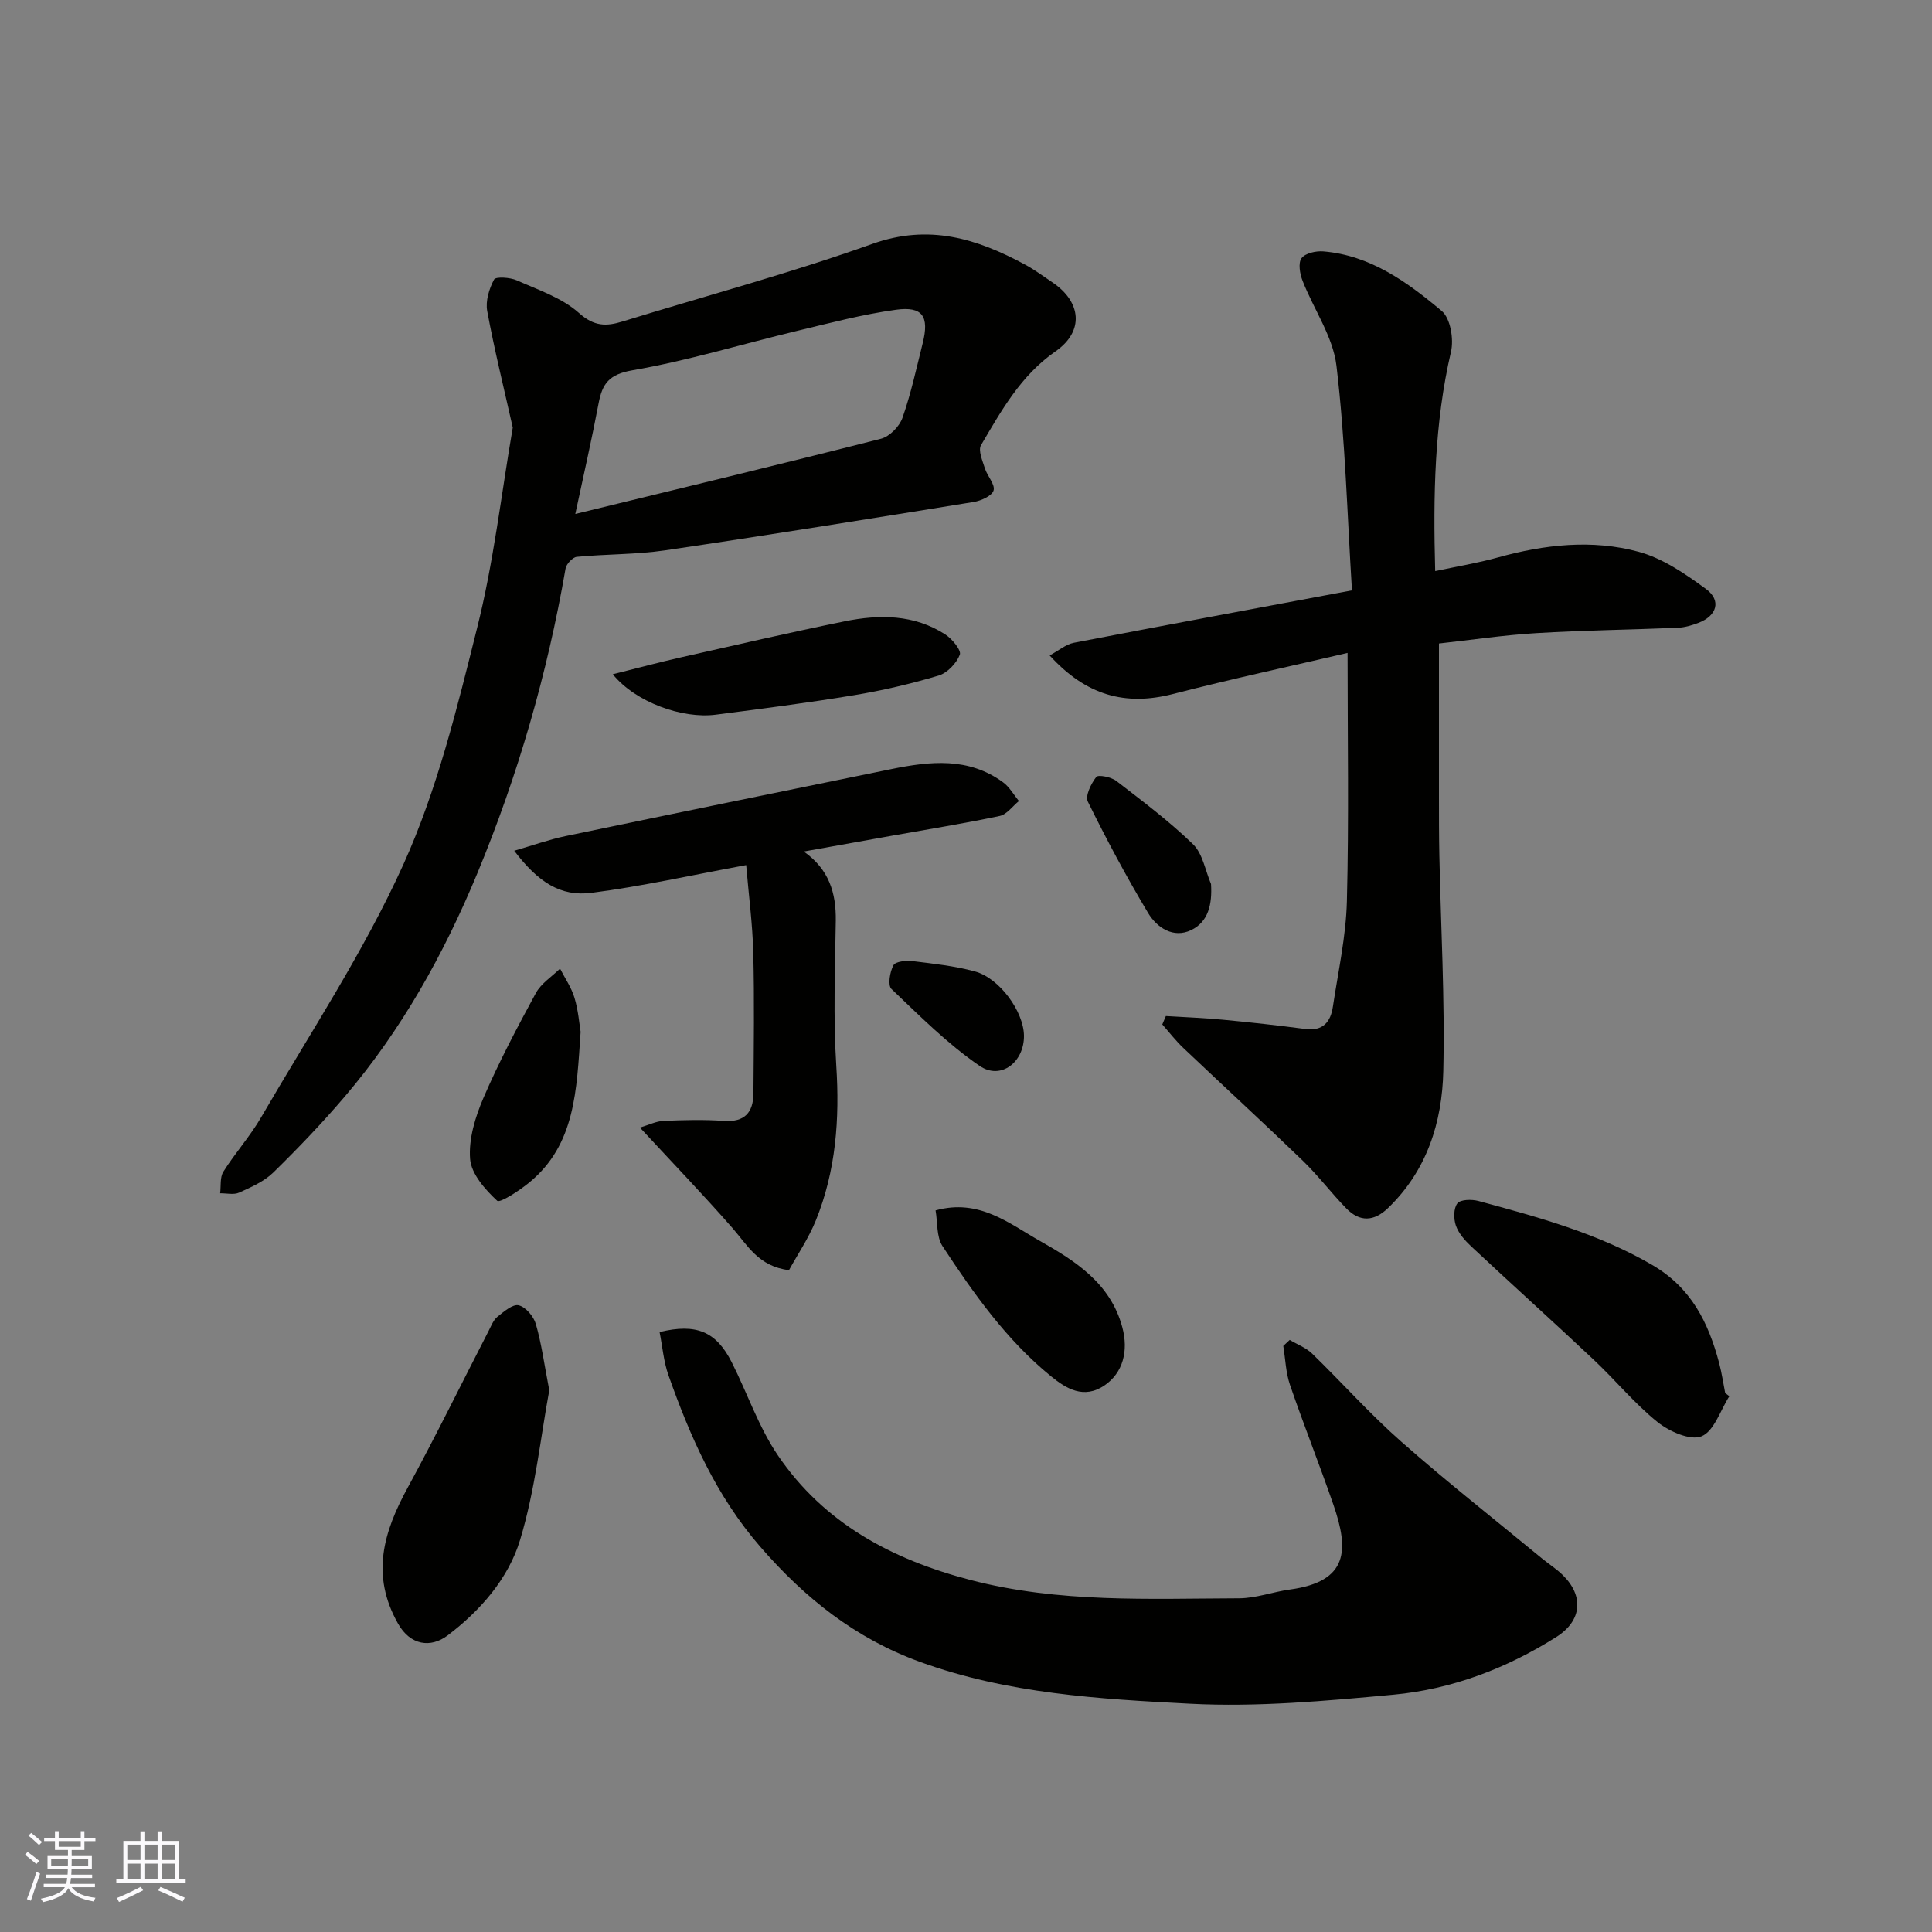 <svg enable-background="new 0 0 400 400" viewBox="0 0 400 400" xmlns="http://www.w3.org/2000/svg"><rect x="0" y="0" width="400" height="400" fill="#808080" stroke="none"/><g fill="#010100"><path d="m241.38 210.36c3.93.24 7.87.39 11.79.76 5.71.54 11.41 1.17 17.09 1.92 3.66.48 5.23-1.47 5.7-4.61 1.09-7.27 2.72-14.55 2.9-21.86.43-16.91.14-33.84.14-51.39-11.65 2.72-23.97 5.37-36.17 8.51-9.88 2.54-18 .27-25.51-7.99 1.89-1.02 3.36-2.3 5.01-2.62 18.87-3.64 37.76-7.14 57.58-10.85-.97-15.42-1.37-31.05-3.21-46.51-.72-6.05-4.72-11.69-7.02-17.6-.56-1.43-.94-3.67-.21-4.66.77-1.05 3.01-1.54 4.53-1.41 9.76.82 17.39 6.37 24.5 12.34 1.8 1.51 2.52 5.83 1.91 8.44-3.44 14.77-3.7 29.69-3.27 45.41 4.55-.97 8.82-1.67 12.96-2.82 9.67-2.68 19.53-3.8 29.19-1.17 4.99 1.36 9.65 4.57 13.91 7.69 3.25 2.38 2.28 5.57-1.57 7.02-1.35.51-2.82.95-4.24 1.01-9.76.41-19.54.52-29.29 1.11-6.86.41-13.68 1.44-20.18 2.15 0 10.66-.01 21.2 0 31.74 0 4 0 8 .08 11.99.31 14.93 1.16 29.87.82 44.79-.24 10.61-3.39 20.62-11.46 28.38-2.9 2.79-5.84 2.91-8.61.07-3.11-3.18-5.81-6.78-9-9.87-8.15-7.87-16.5-15.53-24.72-23.33-1.59-1.5-2.94-3.26-4.39-4.9.25-.59.49-1.17.74-1.74z"/><path d="m106.16 88.53c-1.85-8.26-3.82-16.16-5.29-24.14-.38-2.07.4-4.61 1.42-6.52.34-.63 3.3-.45 4.7.17 4.45 1.98 9.37 3.62 12.88 6.76 3.15 2.82 5.66 2.8 9.05 1.75 17.24-5.31 34.7-9.99 51.67-16.05 11.74-4.19 21.65-1.11 31.63 4.28 2 1.08 3.85 2.45 5.74 3.73 5.94 4.03 6.53 10.1.58 14.23-7.21 5.01-11.21 12.26-15.43 19.42-.64 1.09.31 3.24.8 4.81.5 1.6 2.15 3.32 1.8 4.57-.32 1.12-2.59 2.14-4.13 2.39-21.27 3.44-42.54 6.87-63.85 10.01-6.04.89-12.22.76-18.31 1.35-.87.08-2.17 1.48-2.33 2.43-3.76 21.73-9.87 42.84-18.29 63.15-6.89 16.63-15.66 32.38-27.44 46.19-4.66 5.46-9.64 10.67-14.77 15.69-1.91 1.87-4.59 3.04-7.08 4.17-1.1.5-2.61.12-3.93.14.19-1.51-.07-3.31.67-4.48 2.43-3.87 5.54-7.32 7.82-11.26 10.07-17.35 21.26-34.22 29.48-52.42 6.97-15.43 11.08-32.28 15.21-48.81 3.43-13.58 5-27.62 7.4-41.56zm12.95 17.88c21.71-5.29 42.53-10.29 63.28-15.57 1.78-.45 3.82-2.53 4.45-4.31 1.77-5.04 2.9-10.3 4.2-15.49 1.38-5.53-.01-7.67-5.54-6.91-6.9.95-13.69 2.75-20.49 4.38-11.37 2.73-22.6 6.17-34.1 8.16-4.84.84-6.21 2.78-6.98 6.84-1.38 7.31-3.04 14.57-4.82 22.9z"/><path d="m267.02 277.42c1.56.93 3.37 1.6 4.64 2.83 6.21 6.03 11.99 12.54 18.48 18.25 9.47 8.35 19.41 16.16 29.16 24.2 1.39 1.14 2.93 2.11 4.21 3.36 4.45 4.33 4.05 9.48-1.29 12.86-10.33 6.52-21.65 10.83-33.76 11.95-13.96 1.29-28.08 2.59-42.02 1.87-18.87-.97-37.9-2.08-56.03-8.69-13.31-4.85-23.75-13.15-33-23.81-9.13-10.52-14.49-22.71-19.01-35.5-1.01-2.86-1.25-5.98-1.84-8.95 7.63-1.86 11.73-.09 14.94 6.26 3.23 6.4 5.56 13.39 9.55 19.26 9.55 14.06 23.58 21.55 39.85 25.8 18.37 4.8 37.01 3.86 55.63 3.8 3.52-.01 7.02-1.34 10.56-1.82 12.09-1.66 12.23-8.15 8.98-17.55-2.87-8.3-6.13-16.47-8.98-24.78-.88-2.56-.96-5.38-1.4-8.09.45-.43.89-.84 1.33-1.25z"/><path d="m166.41 176.3c5.24 3.68 6.71 8.58 6.63 14.32-.14 9.99-.54 20.02.1 29.97.72 11.07-.06 21.8-4.23 32.09-1.5 3.7-3.8 7.08-5.56 10.29-6.31-.77-8.58-5.15-11.68-8.69-5.99-6.84-12.3-13.4-19.18-20.83 1.88-.56 3.35-1.31 4.86-1.38 4.16-.18 8.34-.3 12.48 0 4.34.31 6.13-1.73 6.16-5.71.07-9.69.21-19.38-.03-29.06-.15-6-.95-11.98-1.47-18.19-11.31 2.08-21.6 4.4-32.01 5.74-6.44.83-11.06-2.2-16.02-8.71 3.78-1.09 7.16-2.31 10.65-3.04 22.47-4.68 44.96-9.28 67.44-13.87 8.01-1.63 15.99-2.51 23.15 2.76 1.32.97 2.18 2.56 3.25 3.86-1.32 1.07-2.5 2.78-3.98 3.09-7.32 1.55-14.72 2.73-22.09 4.05-6.02 1.08-12.04 2.16-18.47 3.31z"/><path d="m113.72 287.85c-1.79 9.66-2.91 20.64-6.05 31-2.42 7.97-8.22 14.62-15 19.75-3.47 2.63-7.7 2.09-10.26-2.44-5.7-10.08-3.01-18.98 2.01-28.18 5.83-10.69 11.18-21.63 16.76-32.46.52-1.01.97-2.22 1.8-2.89 1.33-1.07 3.19-2.68 4.41-2.38 1.45.35 3.1 2.3 3.55 3.88 1.17 4.04 1.73 8.26 2.78 13.72z"/><path d="m358.04 289.08c-1.86 2.9-3.14 7.21-5.75 8.29-2.3.95-6.67-.99-9.1-2.93-4.77-3.83-8.7-8.66-13.18-12.87-8.41-7.91-16.99-15.64-25.42-23.52-1.29-1.21-2.59-2.68-3.16-4.29-.49-1.4-.5-3.6.31-4.62.65-.82 2.97-.86 4.35-.49 12.37 3.35 24.69 6.67 35.97 13.24 8.1 4.72 11.64 11.92 13.87 20.31.54 2.04.84 4.14 1.25 6.21.29.21.57.44.86.67z"/><path d="m126.87 139.6c5.35-1.34 9.75-2.52 14.19-3.52 11.25-2.54 22.5-5.14 33.8-7.44 7.19-1.46 14.4-1.46 20.86 2.72 1.42.92 3.35 3.28 3 4.19-.69 1.78-2.59 3.78-4.39 4.32-5.75 1.72-11.63 3.09-17.55 4.07-9.5 1.57-19.07 2.8-28.62 4.03-6.85.88-16.53-2.53-21.29-8.37z"/><path d="m193.7 250.6c9.03-2.5 15.22 2.72 21.56 6.3 7.32 4.14 14.64 8.75 17.09 17.86 1.35 4.98.12 9.47-3.64 12.05-4.33 2.97-8.01.66-11.12-1.87-9.21-7.49-16.01-17.13-22.46-26.95-1.27-1.95-.99-4.92-1.43-7.39z"/><path d="m120.21 213.63c-.83 12.16-1.08 23.33-10.61 31.18-2.04 1.68-6.09 4.33-6.67 3.79-2.49-2.31-5.35-5.54-5.6-8.63-.33-4.12 1.05-8.68 2.74-12.61 3.2-7.44 7-14.63 10.87-21.75 1.09-2.01 3.31-3.4 5.01-5.07 1.02 2 2.36 3.92 2.99 6.04.79 2.62 1 5.42 1.27 7.05z"/><path d="m250.73 183.03c.26 4.18-.54 7.82-4.12 9.54-3.66 1.76-7.07-.48-8.9-3.53-4.49-7.49-8.62-15.22-12.48-23.06-.59-1.2.66-3.73 1.74-5.12.4-.52 3.08.01 4.14.82 5.45 4.2 10.99 8.35 15.91 13.13 2 1.96 2.52 5.44 3.71 8.22z"/><path d="m212 214.39c.08 5.48-4.77 9.32-9.18 6.29-6.63-4.54-12.41-10.35-18.26-15.93-.79-.75-.33-3.54.42-4.91.43-.79 2.64-1.01 3.97-.85 4.33.53 8.72 1 12.91 2.14 5.12 1.4 10.06 8.3 10.14 13.26z"/></g><path d="m5.17 384 .55-.58c.85.61 1.65 1.24 2.4 1.87l-.59.64c-.83-.73-1.62-1.37-2.36-1.93m1.22 9.53-.82-.34c.71-1.76 1.37-3.64 1.98-5.63.24.13.5.25.76.36-.6 1.67-1.24 3.54-1.92 5.61m-.5-13.5.57-.54c.56.44 1.31 1.06 2.26 1.87l-.64.64c-.68-.66-1.41-1.32-2.19-1.97m3.25.46h2.24v-1.36h.77v1.36h4.57v-1.36h.76v1.36h2.28v.69h-2.28v1.84h-2.64v1.26h4.18v2.64h-4.21c0 .45-.02.86-.05 1.21h4.32v.69h-4.38c-.04.34-.1.75-.19 1.22h5.15v.69h-4.82c.87 1.19 2.51 1.92 4.93 2.19-.17.31-.3.57-.37.76-2.77-.49-4.52-1.41-5.26-2.76-.56 1.26-2.3 2.23-5.24 2.9-.12-.24-.26-.48-.43-.72 2.73-.55 4.38-1.34 4.96-2.38h-4.38v-.69h4.65c.1-.38.17-.79.21-1.22h-4.32v-.69h4.4c.03-.34.05-.75.05-1.21h-4.2v-2.64h4.23v-1.26h-2.69v-1.84h-2.24zm1.46 4.46v1.29h3.45c.01-.4.02-.57.01-.53v-.32-.45h-3.46zm1.55-2.59h4.57v-1.19h-4.57zm6.11 2.59h-3.42v.77c-.01.19-.01.37-.02.53h3.44z" fill="#fbfafc"/><path d="m32.63 379.16h.82v1.98h3.54v7.89h1.45v.78h-14.36v-.78h1.46v-7.89h3.54v-1.98h.82v1.98h2.73zm-3.49 11.48.5.73c-1.61.82-3.28 1.63-5 2.41-.13-.27-.28-.55-.44-.82 1.75-.72 3.4-1.49 4.94-2.32m-2.78-5.55h2.73v-3.18h-2.73zm0 3.95h2.73v-3.2h-2.73zm3.54-3.95h2.73v-3.18h-2.73zm0 3.95h2.73v-3.2h-2.73zm7.89 4.68c-1.84-.92-3.51-1.7-5.02-2.32l.45-.73c1.89.8 3.57 1.55 5.04 2.23zm-1.62-11.81h-2.73v3.18h2.73zm-2.73 7.13h2.73v-3.2h-2.73z" fill="#fbfafc"/></svg>